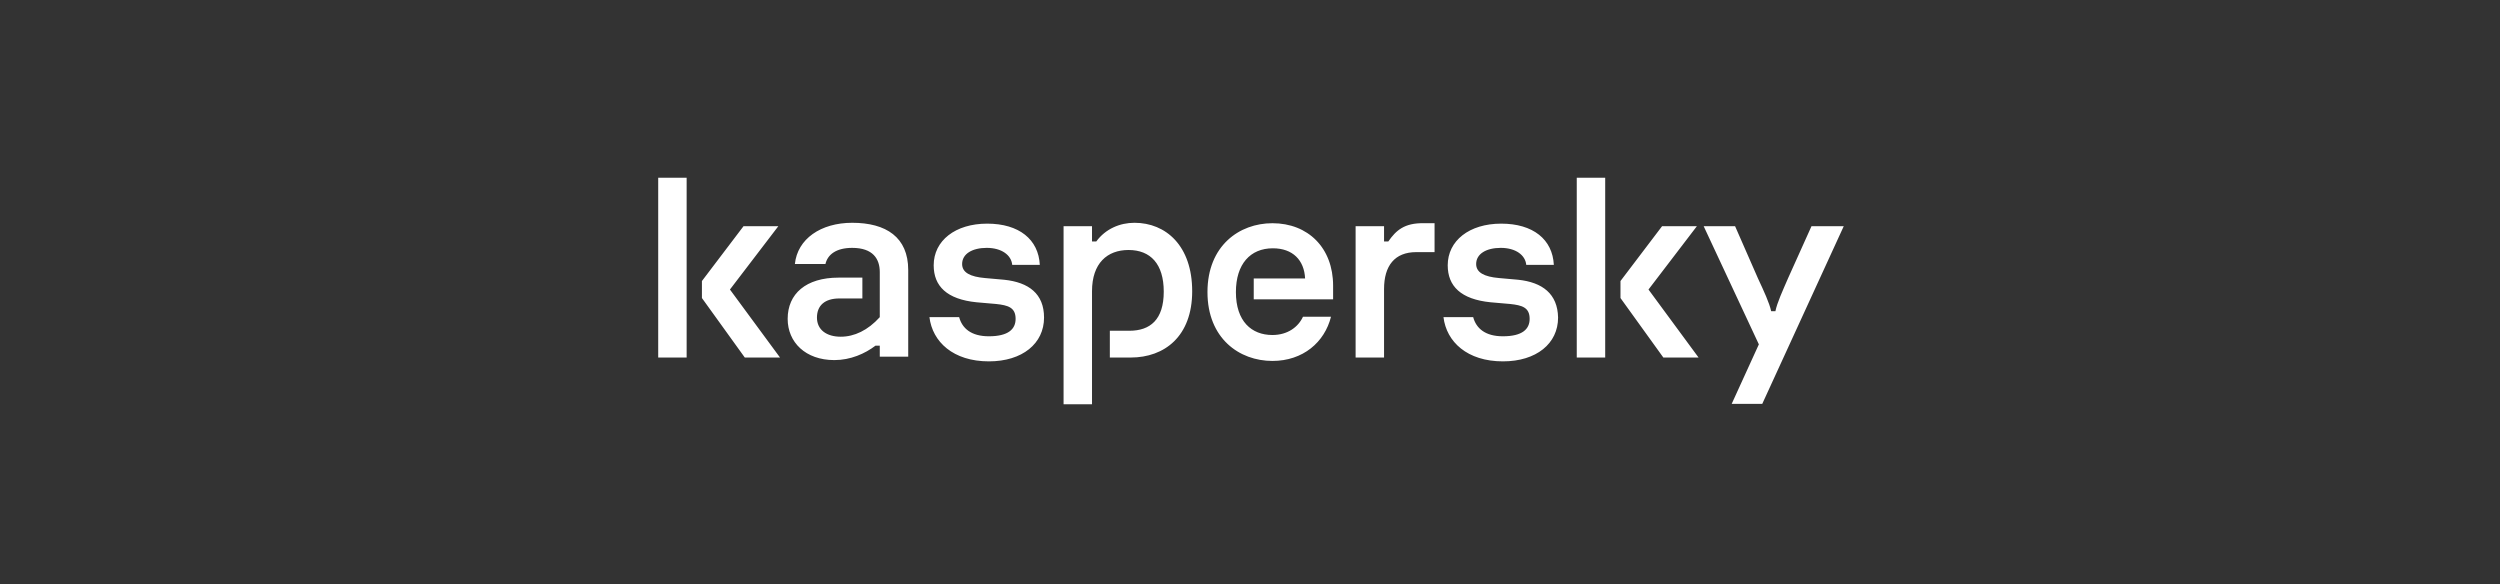 <svg width="1280" height="299" viewBox="0 0 1280 299" fill="none" xmlns="http://www.w3.org/2000/svg">
<rect x="0" y="0" width="1280" height="299" fill="#333333" stroke="none"/>
<path d="M610.4 149.109C610.4 172.178 596.274 183.06 578.887 183.06H568.238V169.349H578.235C588.884 169.349 595.839 163.69 595.839 149.326C595.839 135.18 589.102 127.998 577.801 127.998C566.934 127.998 559.11 134.745 559.11 149.109V207H544.549V115.811H559.11V123.645H561.284C566.065 117.116 573.454 114.069 580.843 114.069C596.926 114.069 610.4 125.822 610.4 149.109ZM514.123 143.233L504.343 142.362C496.737 141.709 492.608 139.533 492.608 135.18C492.608 129.957 497.823 126.91 505.213 126.91C512.819 126.91 517.818 130.61 518.252 135.615H532.379C531.727 122.557 521.73 114.505 505.43 114.505C489.13 114.505 478.047 123.21 478.047 135.833C478.047 146.497 484.784 153.244 499.997 154.767L509.994 155.638C516.079 156.291 519.991 157.379 519.991 163.255C519.991 168.478 516.296 172.178 506.299 172.178C497.171 172.178 492.608 168.043 491.086 162.385H475.873C477.395 175.008 488.044 185.019 506.299 185.019C523.468 185.019 534.552 175.878 534.552 162.602C534.552 150.415 526.728 144.538 514.123 143.233ZM667.123 162.167C664.732 167.39 659.299 171.525 651.475 171.525C640.826 171.525 632.785 164.561 632.785 149.544C632.785 135.18 640.174 127.128 651.692 127.128C661.907 127.128 667.775 133.221 668.209 142.58H641.913V153.244H682.553V146.28C682.553 126.91 669.731 114.287 651.475 114.287C634.523 114.287 618.224 125.822 618.224 149.544C618.224 173.266 634.523 184.801 651.475 184.801C667.123 184.801 678.207 175.225 681.467 162.167H667.123ZM436.319 114.069C420.237 114.069 408.284 122.34 406.98 135.18H422.628C423.714 130.392 428.061 126.91 436.319 126.91C446.968 126.91 450.446 132.568 450.446 139.315V162.385C444.361 169.131 437.406 172.396 430.451 172.396C423.28 172.396 418.281 168.914 418.281 162.602C418.281 156.508 422.193 152.809 429.799 152.809H441.535V142.144H429.365C412.631 142.144 403.285 150.415 403.285 163.255C403.285 175.225 412.413 184.366 427.192 184.366C435.45 184.366 442.839 181.101 448.272 176.966H450.446V182.625H465.007V138.227C465.007 121.469 453.706 114.069 436.319 114.069ZM337 183.06H351.561V91H337V183.06ZM398.504 115.811H380.683L359.385 143.886V152.591L381.335 183.06H399.373L373.729 148.238L398.504 115.811ZM927.483 115.811L915.53 142.362C912.705 148.891 909.879 154.985 909.01 159.338H906.837C905.967 155.203 903.142 149.109 900.1 142.58L888.364 115.811H872.281L900.534 176.313L886.625 206.782H902.273L944 115.811H927.483ZM868.804 115.811H850.983L829.685 143.886V152.591L851.635 183.06H869.673L844.029 148.238L868.804 115.811ZM777.309 143.233L767.529 142.362C759.922 141.709 755.793 139.533 755.793 135.18C755.793 129.957 761.009 126.91 768.398 126.91C776.005 126.91 781.003 130.61 781.438 135.615H795.564C794.912 122.557 784.915 114.505 768.615 114.505C752.316 114.505 741.232 123.21 741.232 135.833C741.232 146.497 747.969 153.244 763.182 154.767L773.179 155.638C779.265 156.291 783.176 157.379 783.176 163.255C783.176 168.478 779.482 172.178 769.485 172.178C760.357 172.178 755.793 168.043 754.272 162.385H739.059C740.58 175.008 751.229 185.019 769.485 185.019C786.654 185.019 797.738 175.878 797.738 162.602C797.52 150.415 789.696 144.538 777.309 143.233ZM807.3 183.06H821.861V91H807.3V183.06ZM710.806 123.645H708.633V115.811H694.072V183.06H708.633V148.021C708.633 136.051 714.066 129.086 725.15 129.086H734.495V114.287H729.062C719.064 114.069 714.718 117.987 710.806 123.645Z" fill="white"/>
</svg>
